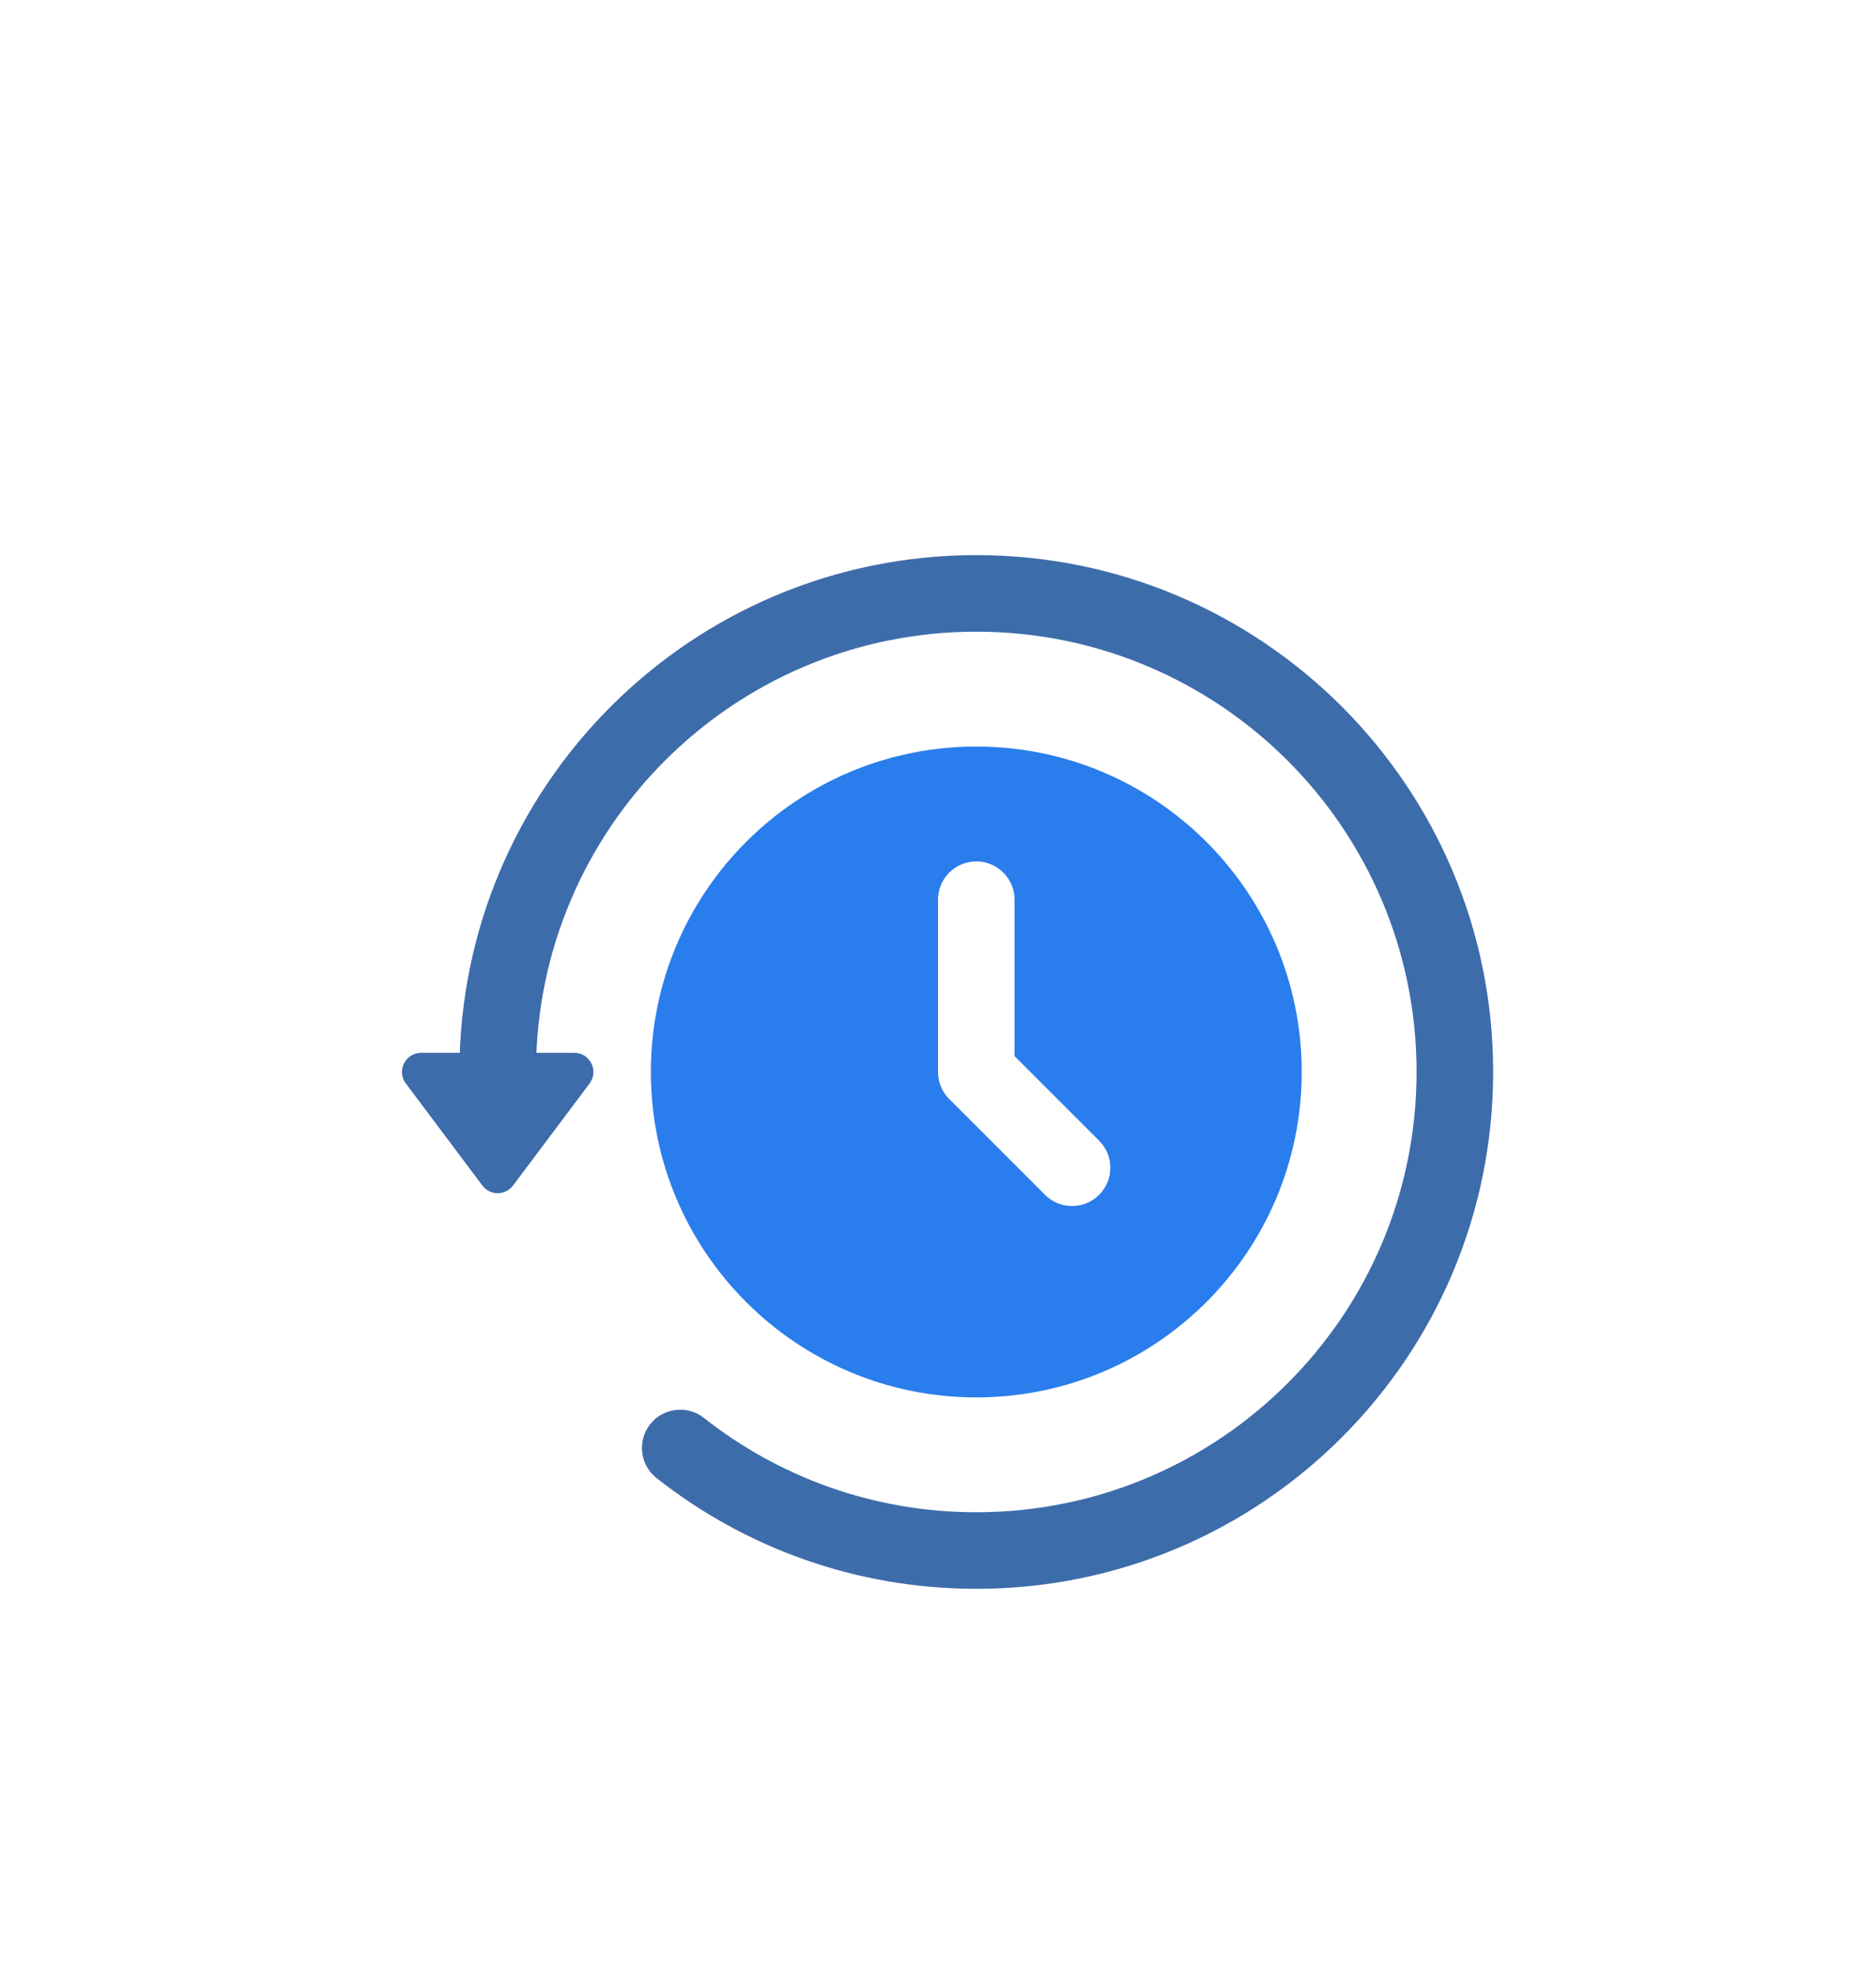 <svg width="98" height="103" viewBox="0 0 98 103" fill="none" xmlns="http://www.w3.org/2000/svg">
<g filter="url(#filter0_d)">
<path fill-rule="evenodd" clip-rule="evenodd" d="M68 46C68 55.389 60.389 63 51 63C41.611 63 34 55.389 34 46C34 36.611 41.611 29 51 29C60.389 29 68 36.611 68 46ZM53 37C53 35.895 52.105 35 51 35C49.895 35 49 35.895 49 37V46C49 46.57 49.238 47.084 49.621 47.448L54.589 52.417C55.37 53.198 56.636 53.198 57.417 52.417C58.198 51.636 58.198 50.37 57.417 49.589L53 45.172V37Z" fill="#2A7DEC"/>
<path d="M26.8 51.933C26.4 52.467 25.6 52.467 25.2 51.933L21.2 46.6C20.706 45.941 21.176 45 22 45L30 45C30.824 45 31.294 45.941 30.8 46.6L26.8 51.933Z" fill="#3D6CAB"/>
<path fill-rule="evenodd" clip-rule="evenodd" d="M51 23C38.297 23 28 33.297 28 46C28 47.105 27.105 48 26 48C24.895 48 24 47.105 24 46C24 31.088 36.088 19 51 19C65.912 19 78 31.088 78 46C78 60.912 65.912 73 51 73C44.696 73 38.891 70.837 34.295 67.213C33.428 66.529 33.279 65.272 33.963 64.404C34.647 63.537 35.904 63.388 36.772 64.072C40.687 67.159 45.626 69 51 69C63.703 69 74 58.703 74 46C74 33.297 63.703 23 51 23Z" fill="#3D6CAB"/>
</g>
<defs>
<filter id="filter0_d" x="0.998" y="6" width="100.002" height="100" filterUnits="userSpaceOnUse" color-interpolation-filters="sRGB">
<feFlood flood-opacity="0" result="BackgroundImageFix"/>
<feColorMatrix in="SourceAlpha" type="matrix" values="0 0 0 0 0 0 0 0 0 0 0 0 0 0 0 0 0 0 127 0"/>
<feOffset dy="10"/>
<feGaussianBlur stdDeviation="10"/>
<feColorMatrix type="matrix" values="0 0 0 0 0 0 0 0 0 0 0 0 0 0 0 0 0 0 0.1 0"/>
<feBlend mode="normal" in2="BackgroundImageFix" result="effect1_dropShadow"/>
<feBlend mode="normal" in="SourceGraphic" in2="effect1_dropShadow" result="shape"/>
</filter>
</defs>
</svg>
